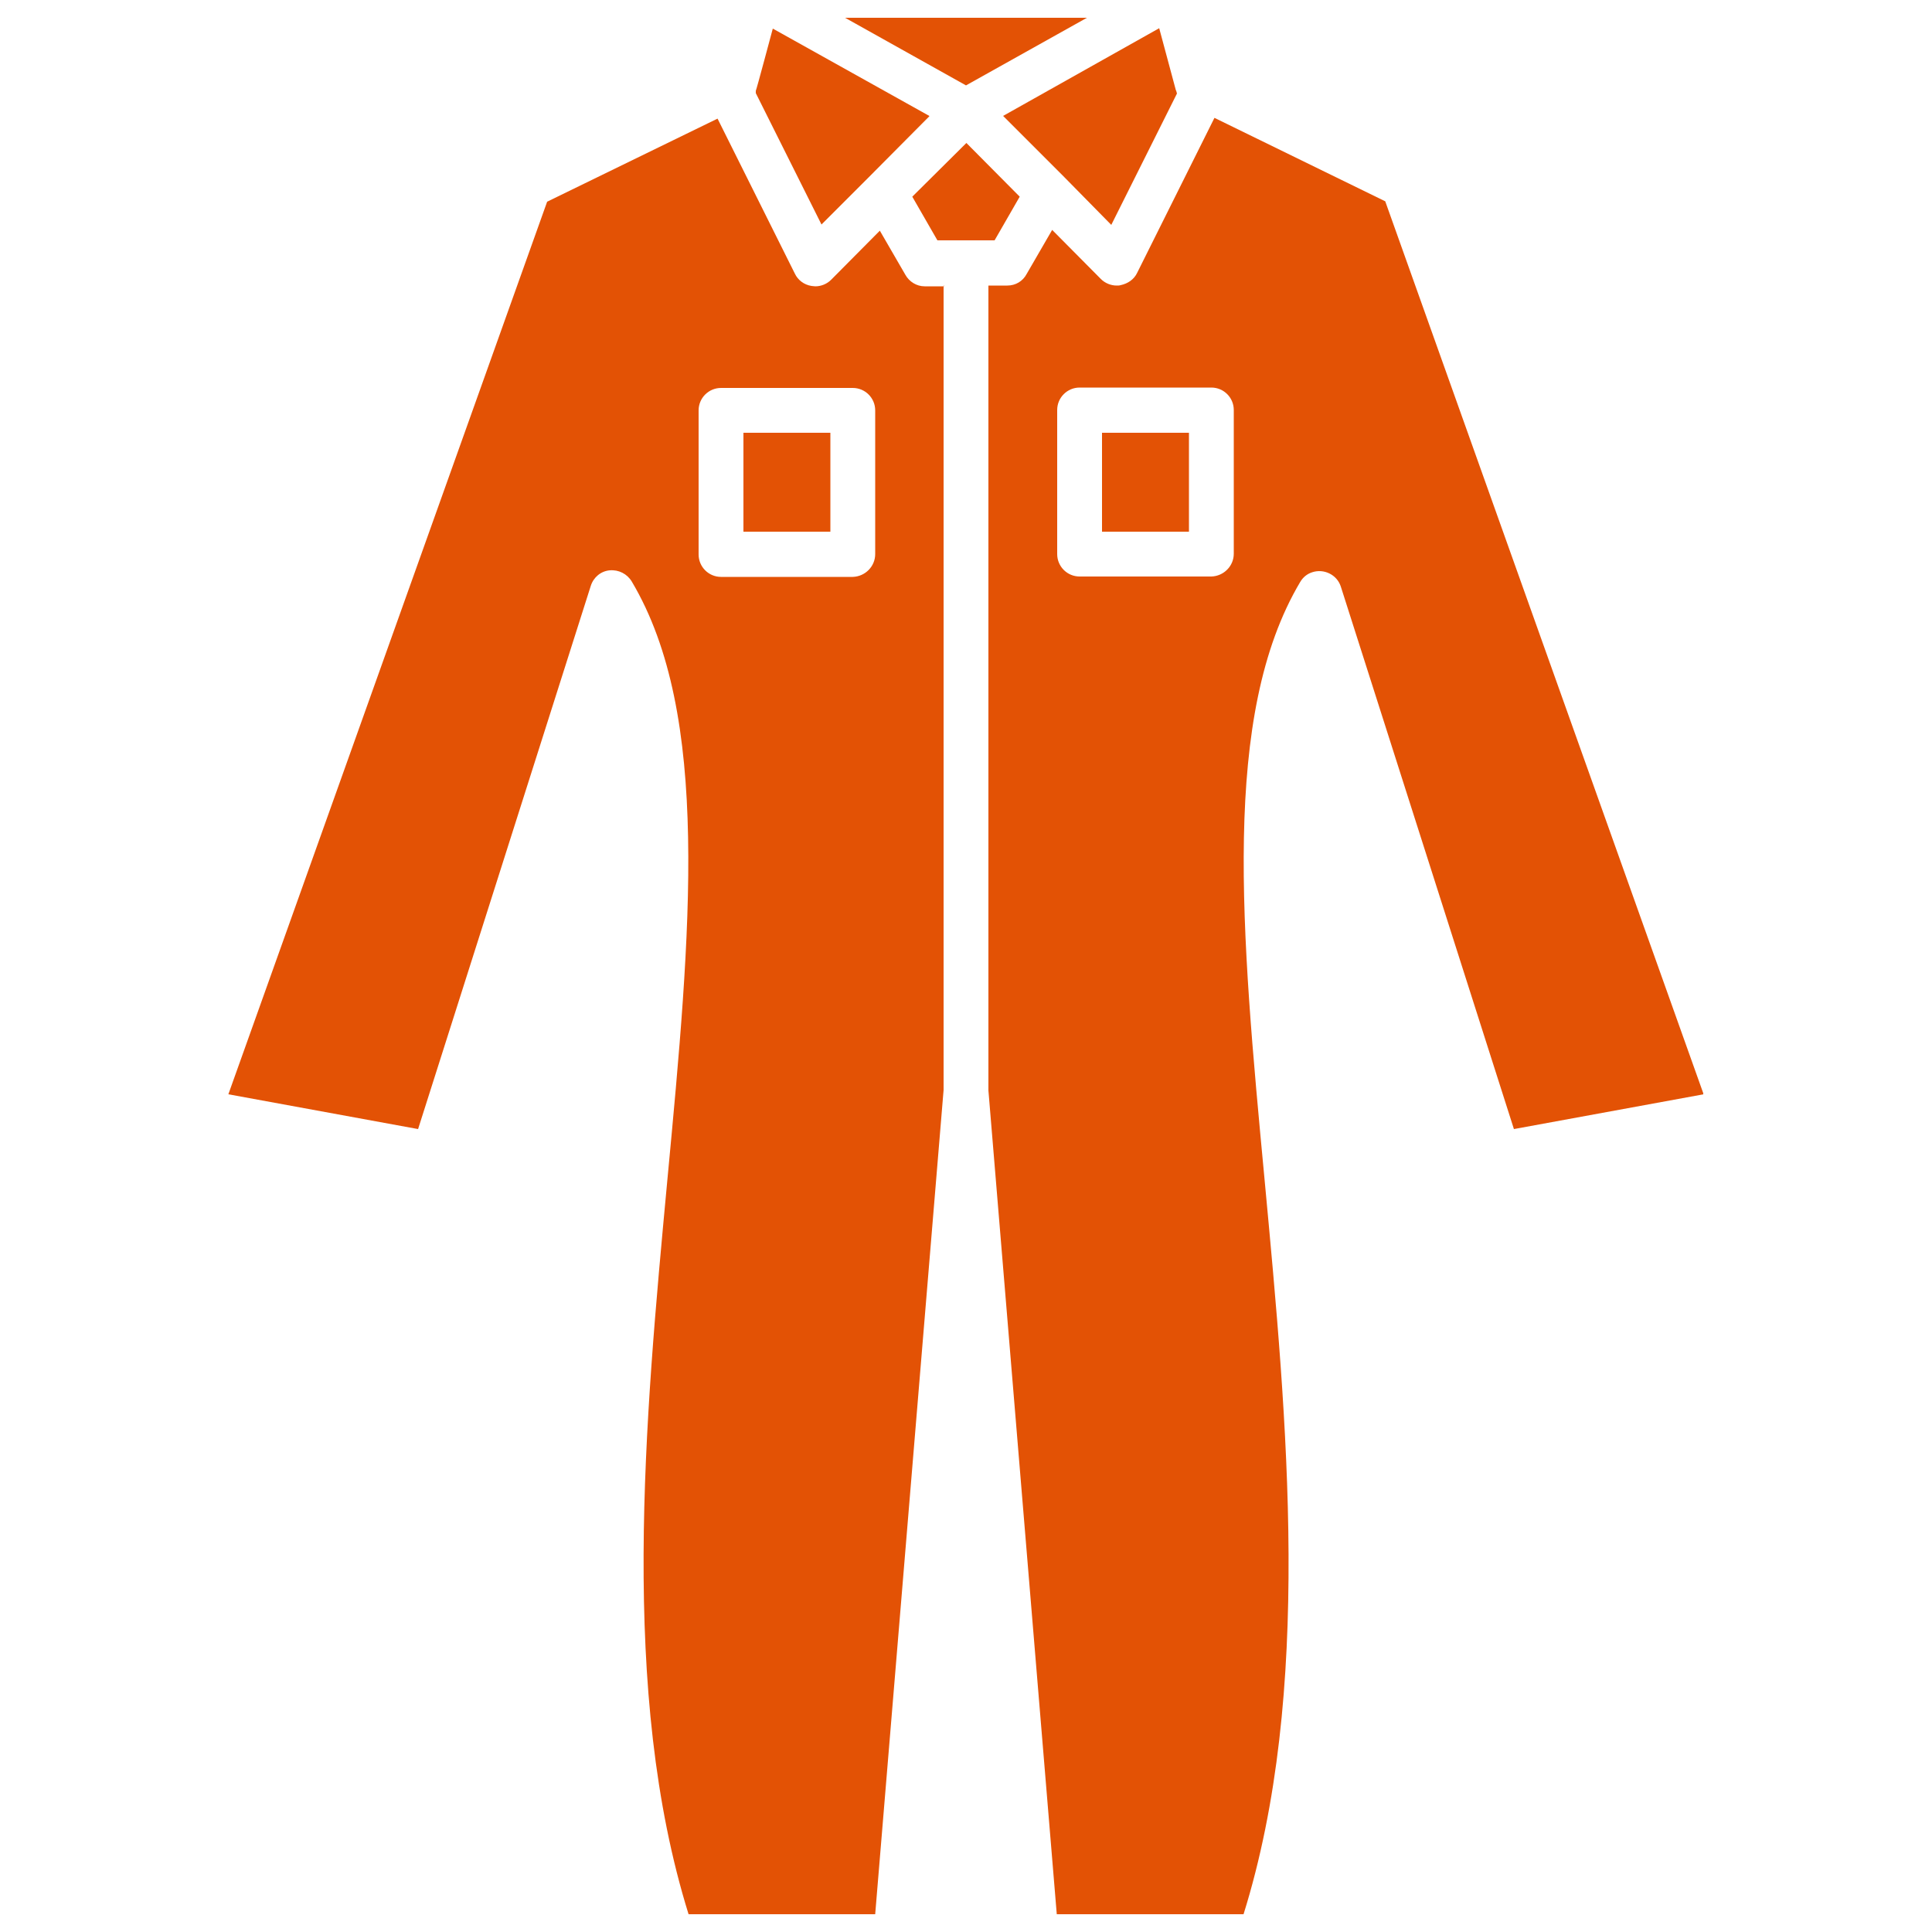 <?xml version="1.0" encoding="UTF-8"?>
<svg id="Gruppe_87" xmlns="http://www.w3.org/2000/svg" xmlns:xlink="http://www.w3.org/1999/xlink" version="1.1" viewBox="0 0 500 500">
  <!-- Generator: Adobe Illustrator 29.8.1, SVG Export Plug-In . SVG Version: 2.1.1 Build 2)  -->
  <defs>
    <style>
      .st0 {
        fill: none;
      }

      .st1 {
        fill: #e35205;
      }

      .st2 {
        clip-path: url(#clippath);
      }
    </style>
    <clipPath id="clippath">
      <rect class="st0" x="59.1" y="4.6" width="381.7" height="490.8"/>
    </clipPath>
  </defs>
  <g class="st2">
    <g id="Gruppe_86">
      <path id="Pfad_97" class="st1" d="M358.5,52.1l82.4,231.1-49.1,9-44.8-140.4c-1-3.1-4.4-4.7-7.4-3.7-1.3.4-2.4,1.3-3.1,2.5-20.5,34.5-15.3,90.3-9.2,155,5.8,62.1,12.5,132.3-5.5,189.9h-48.3l-17.7-213.3V73.9h4.9c2.1,0,4-1.1,5-3l6.6-11.4,12.6,12.7c1.1,1.1,2.6,1.7,4.1,1.7.3,0,.7,0,1-.1,1.9-.4,3.5-1.5,4.3-3.2l20-40.1,44.2,21.6ZM319.3,143.3v-37.2c0-3.2-2.6-5.8-5.8-5.8h-34.1c-3.2,0-5.8,2.6-5.8,5.8v37.3c0,3.2,2.6,5.8,5.8,5.8h34.1c3.2-.1,5.8-2.7,5.8-5.9"/>
      <rect id="Rechteck_38" class="st1" x="285.2" y="112" width="22.5" height="25.6"/>
      <path id="Pfad_98" class="st1" d="M304.4,23.5l.2.7-17,34-12.2-12.4-15.8-15.8,40.4-22.7,4.3,16h0Z"/>
      <path id="Pfad_99" class="st1" d="M281.3,4.6l-31.3,17.5-31.3-17.5h62.5Z"/>
      <path id="Pfad_100" class="st1" d="M263.9,50.9l-6.5,11.3h-14.8l-6.5-11.3,14-13.9,13.8,13.9Z"/>
      <path id="Pfad_101" class="st1" d="M244.2,73.9v208.2l-17.7,213.3h-48.3c-17.9-57.5-11.3-127.7-5.5-189.9,6.1-64.7,11.3-120.5-9.2-155-1.2-2-3.4-3.1-5.7-2.9-2.3.2-4.2,1.8-4.9,4l-44.7,140.6-49.1-9L141.6,52.2l44.1-21.5,20,40.1c.8,1.7,2.4,2.9,4.3,3.2.3,0,.6.1,1,.1,1.5,0,3-.6,4.1-1.7l12.6-12.7,6.6,11.4c1,1.8,2.9,3,5,3h5v-.2ZM226.5,143.4v-37.2c0-3.2-2.6-5.8-5.8-5.8h-34.1c-3.2,0-5.8,2.6-5.8,5.8v37.3c0,3.2,2.6,5.8,5.8,5.8h34.1c3.2-.1,5.8-2.7,5.8-5.9"/>
      <path id="Pfad_102" class="st1" d="M240.5,30.1l-15.4,15.5-.3.3-12.2,12.2-17-34v-.6c.1,0,4.4-16.1,4.4-16.1l40.5,22.6Z"/>
      <rect id="Rechteck_39" class="st1" x="192.4" y="112" width="22.5" height="25.6"/>
    </g>
  </g>
</svg>
